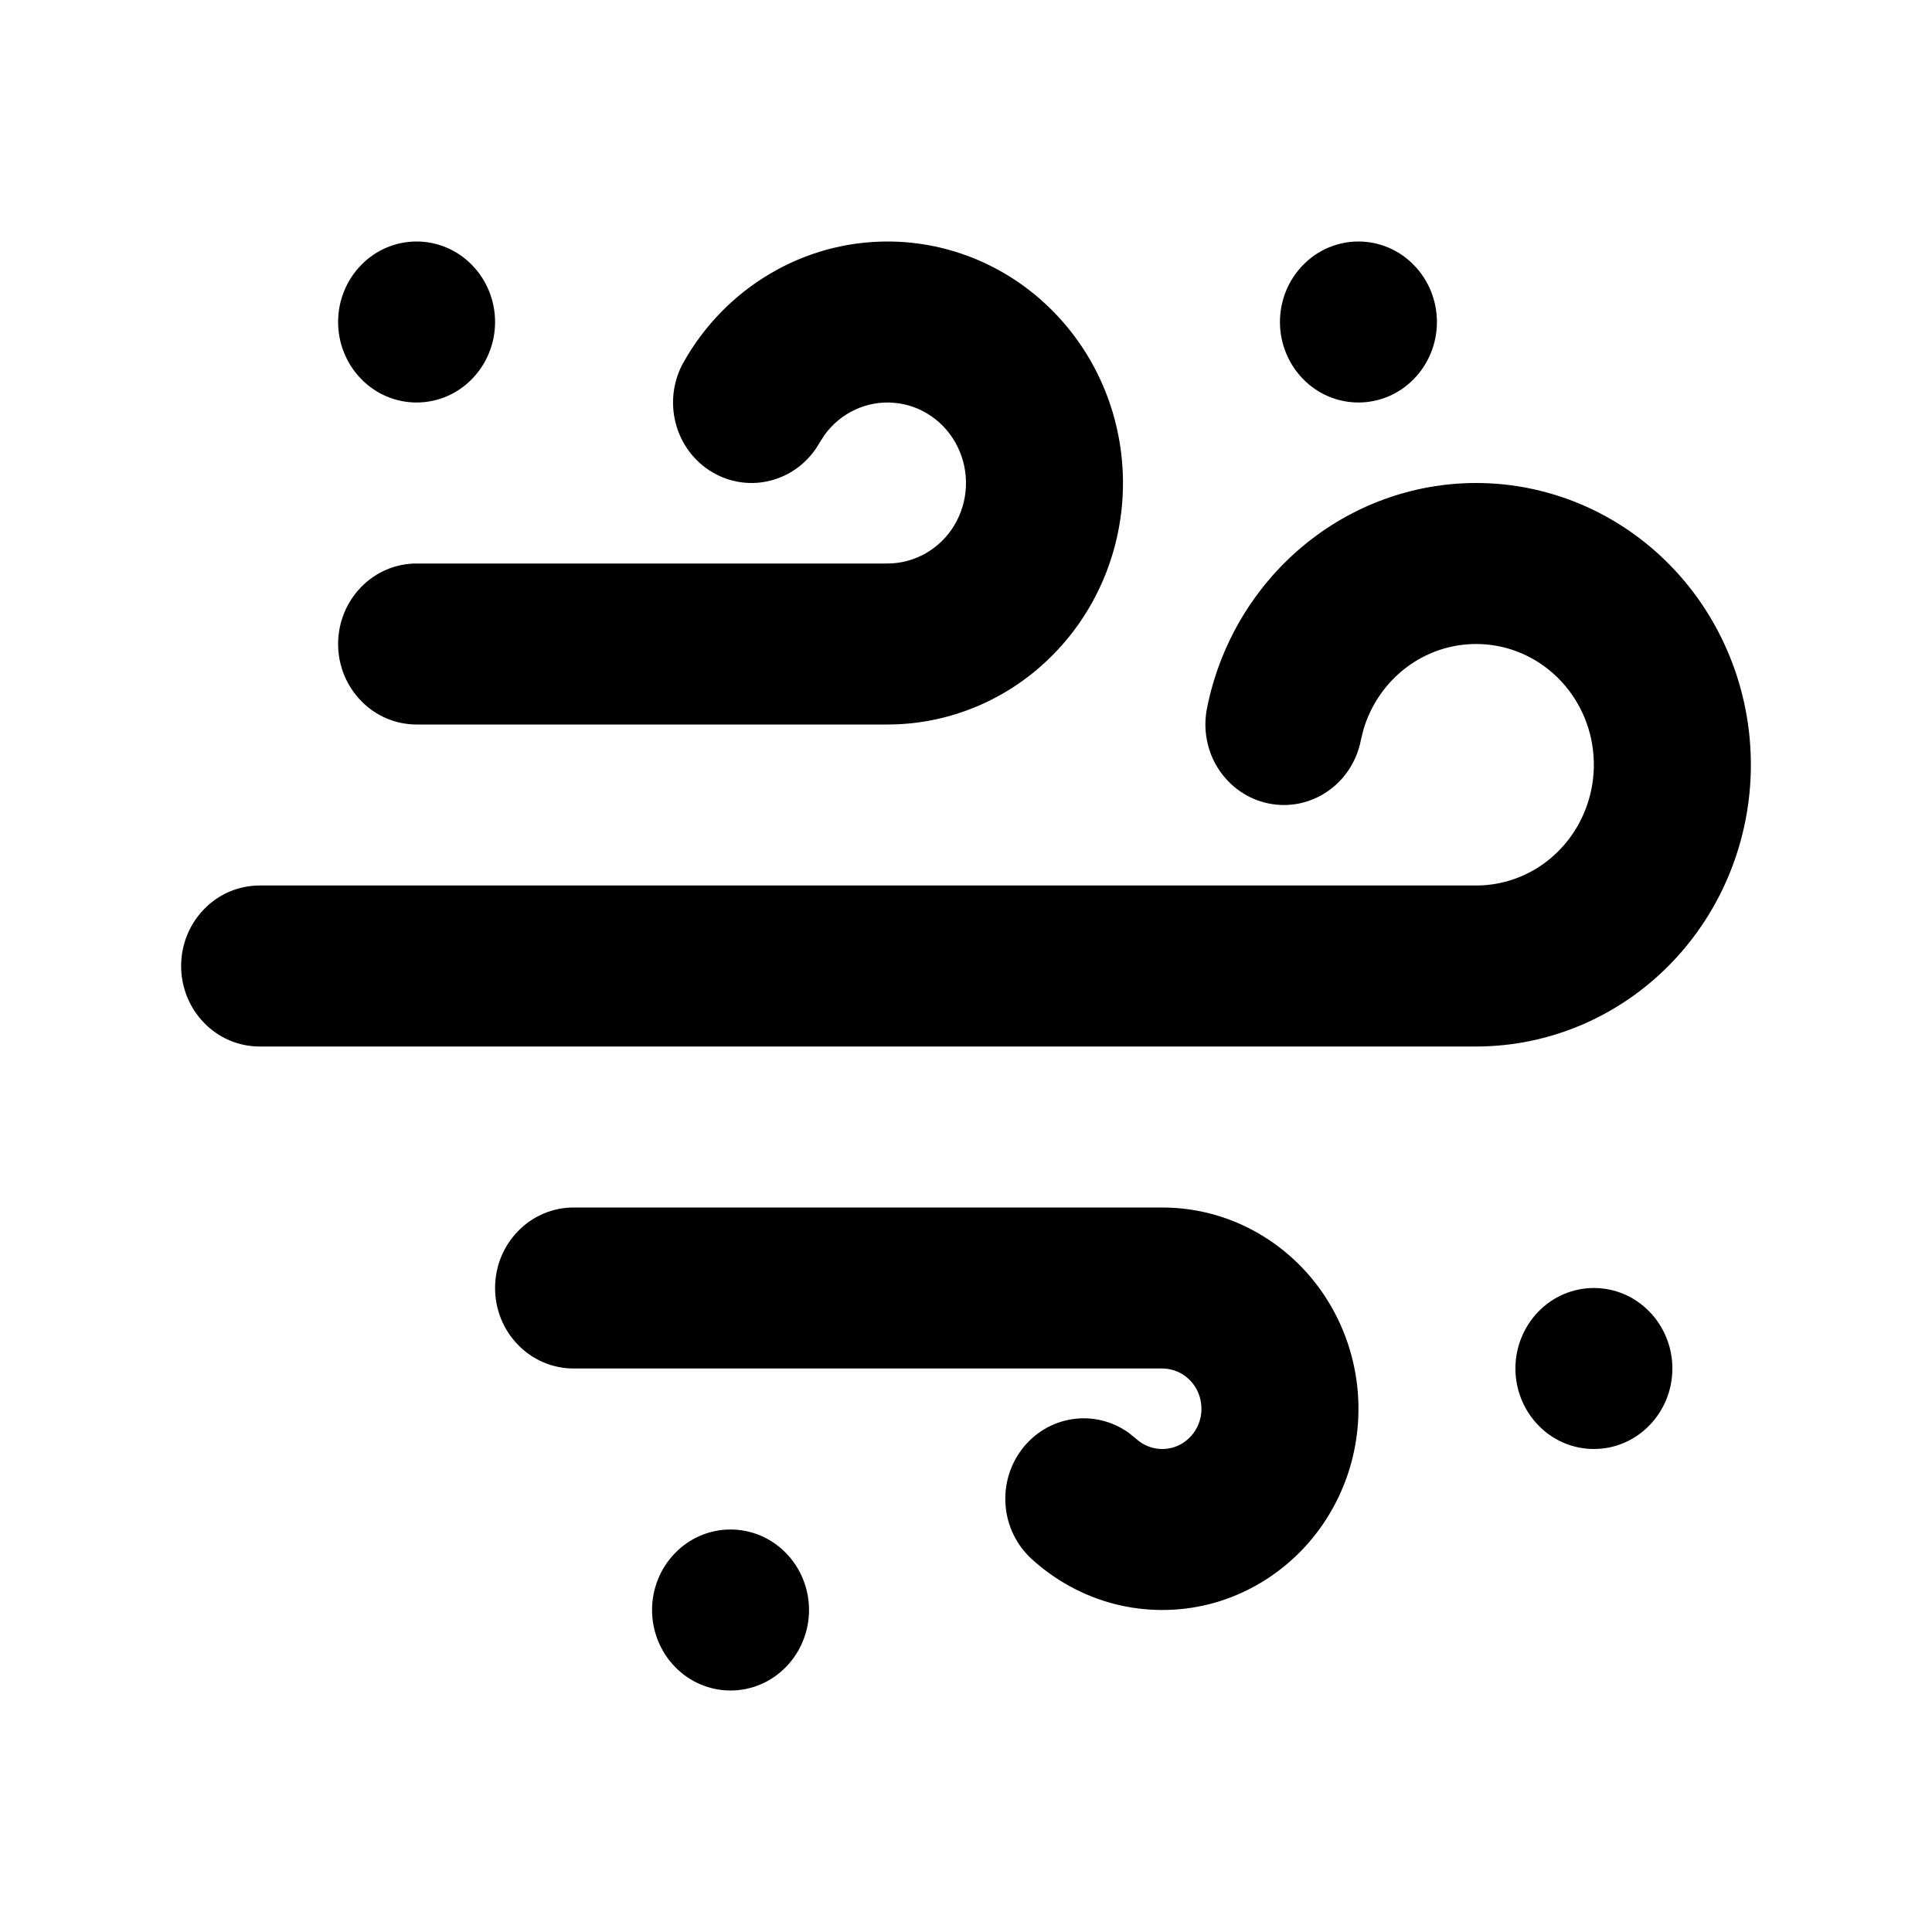 <svg xmlns="http://www.w3.org/2000/svg" fill="none" viewBox="0 0 24 24" height="24" width="24">
<path fill="black" d="M18.337 6C19.243 6 20.11 6.369 20.75 7.025C21.39 7.681 21.75 8.572 21.75 9.5C21.75 10.428 21.39 11.319 20.75 11.975C20.11 12.631 19.243 13 18.337 13H3.225C2.966 13 2.718 12.895 2.536 12.707C2.353 12.52 2.25 12.265 2.25 12C2.25 11.735 2.353 11.48 2.536 11.293C2.718 11.105 2.966 11 3.225 11H18.337C18.608 11 18.874 10.923 19.105 10.777C19.335 10.631 19.522 10.422 19.643 10.174C19.765 9.926 19.817 9.648 19.794 9.371C19.771 9.094 19.673 8.83 19.511 8.606C19.35 8.383 19.131 8.21 18.88 8.107C18.628 8.004 18.354 7.975 18.087 8.022C17.82 8.069 17.571 8.192 17.368 8.376C17.165 8.56 17.016 8.798 16.937 9.064L16.904 9.199C16.879 9.328 16.829 9.45 16.757 9.559C16.686 9.668 16.594 9.761 16.487 9.834C16.381 9.906 16.261 9.956 16.135 9.982C16.009 10.007 15.88 10.006 15.755 9.98C15.629 9.954 15.51 9.903 15.404 9.829C15.298 9.756 15.207 9.662 15.136 9.552C15.065 9.443 15.016 9.32 14.992 9.191C14.967 9.062 14.968 8.93 14.993 8.801C15.15 8.01 15.569 7.3 16.179 6.789C16.788 6.279 17.551 6 18.337 6ZM11.025 3C11.801 3 12.545 3.316 13.093 3.879C13.642 4.441 13.95 5.204 13.95 6C13.95 6.796 13.642 7.559 13.093 8.121C12.545 8.684 11.801 9 11.025 9H5.175C4.916 9 4.668 8.895 4.486 8.707C4.303 8.52 4.2 8.265 4.2 8C4.2 7.735 4.303 7.48 4.486 7.293C4.668 7.105 4.916 7 5.175 7H11.025C11.191 7 11.355 6.956 11.5 6.873C11.646 6.79 11.768 6.67 11.855 6.525C11.942 6.379 11.992 6.214 11.999 6.043C12.006 5.873 11.971 5.703 11.896 5.551C11.821 5.398 11.71 5.268 11.572 5.172C11.434 5.076 11.275 5.018 11.109 5.004C10.943 4.989 10.776 5.018 10.625 5.088C10.473 5.158 10.341 5.267 10.242 5.404L10.18 5.501C10.05 5.731 9.837 5.898 9.587 5.966C9.337 6.035 9.071 5.998 8.847 5.865C8.624 5.733 8.46 5.514 8.394 5.258C8.327 5.001 8.362 4.729 8.492 4.499C8.749 4.043 9.118 3.665 9.563 3.402C10.007 3.138 10.512 3 11.025 3ZM5.175 3C5.434 3 5.682 3.105 5.864 3.293C6.047 3.48 6.15 3.735 6.15 4C6.15 4.265 6.047 4.52 5.864 4.707C5.682 4.895 5.434 5 5.175 5C4.916 5 4.668 4.895 4.486 4.707C4.303 4.52 4.2 4.265 4.2 4C4.2 3.735 4.303 3.48 4.486 3.293C4.668 3.105 4.916 3 5.175 3ZM16.875 3C17.134 3 17.382 3.105 17.564 3.293C17.747 3.48 17.85 3.735 17.85 4C17.85 4.265 17.747 4.52 17.564 4.707C17.382 4.895 17.134 5 16.875 5C16.616 5 16.368 4.895 16.186 4.707C16.003 4.52 15.9 4.265 15.9 4C15.9 3.735 16.003 3.48 16.186 3.293C16.368 3.105 16.616 3 16.875 3ZM9.075 19C9.334 19 9.582 19.105 9.764 19.293C9.947 19.48 10.05 19.735 10.05 20C10.05 20.265 9.947 20.52 9.764 20.707C9.582 20.895 9.334 21 9.075 21C8.816 21 8.568 20.895 8.386 20.707C8.203 20.52 8.1 20.265 8.1 20C8.1 19.735 8.203 19.48 8.386 19.293C8.568 19.105 8.816 19 9.075 19ZM14.438 15C14.833 15 15.222 15.098 15.572 15.287C15.921 15.476 16.221 15.748 16.445 16.082C16.669 16.416 16.811 16.801 16.858 17.203C16.905 17.606 16.856 18.014 16.715 18.392C16.573 18.771 16.345 19.109 16.048 19.376C15.752 19.644 15.396 19.834 15.012 19.93C14.628 20.025 14.227 20.023 13.844 19.925C13.461 19.826 13.107 19.633 12.812 19.363C12.628 19.193 12.513 18.958 12.492 18.705C12.47 18.451 12.544 18.199 12.697 18C12.85 17.8 13.072 17.668 13.317 17.63C13.562 17.592 13.812 17.651 14.016 17.795L14.113 17.873C14.172 17.927 14.243 17.965 14.319 17.985C14.396 18.005 14.476 18.005 14.553 17.986C14.63 17.967 14.701 17.929 14.76 17.875C14.819 17.822 14.865 17.754 14.893 17.678C14.921 17.602 14.931 17.521 14.921 17.441C14.912 17.36 14.884 17.283 14.839 17.216C14.794 17.15 14.734 17.095 14.664 17.057C14.594 17.02 14.517 17 14.438 17H7.125C6.997 17 6.87 16.974 6.752 16.924C6.634 16.874 6.526 16.8 6.436 16.707C6.345 16.614 6.273 16.504 6.224 16.383C6.175 16.261 6.15 16.131 6.15 16C6.15 15.869 6.175 15.739 6.224 15.617C6.273 15.496 6.345 15.386 6.436 15.293C6.526 15.2 6.634 15.126 6.752 15.076C6.87 15.026 6.997 15 7.125 15H14.438ZM20.775 17C20.775 17.265 20.672 17.52 20.489 17.707C20.307 17.895 20.059 18 19.8 18C19.541 18 19.293 17.895 19.111 17.707C18.928 17.52 18.825 17.265 18.825 17C18.825 16.735 18.928 16.48 19.111 16.293C19.293 16.105 19.541 16 19.8 16C20.059 16 20.307 16.105 20.489 16.293C20.672 16.48 20.775 16.735 20.775 17Z"></path>
</svg>
